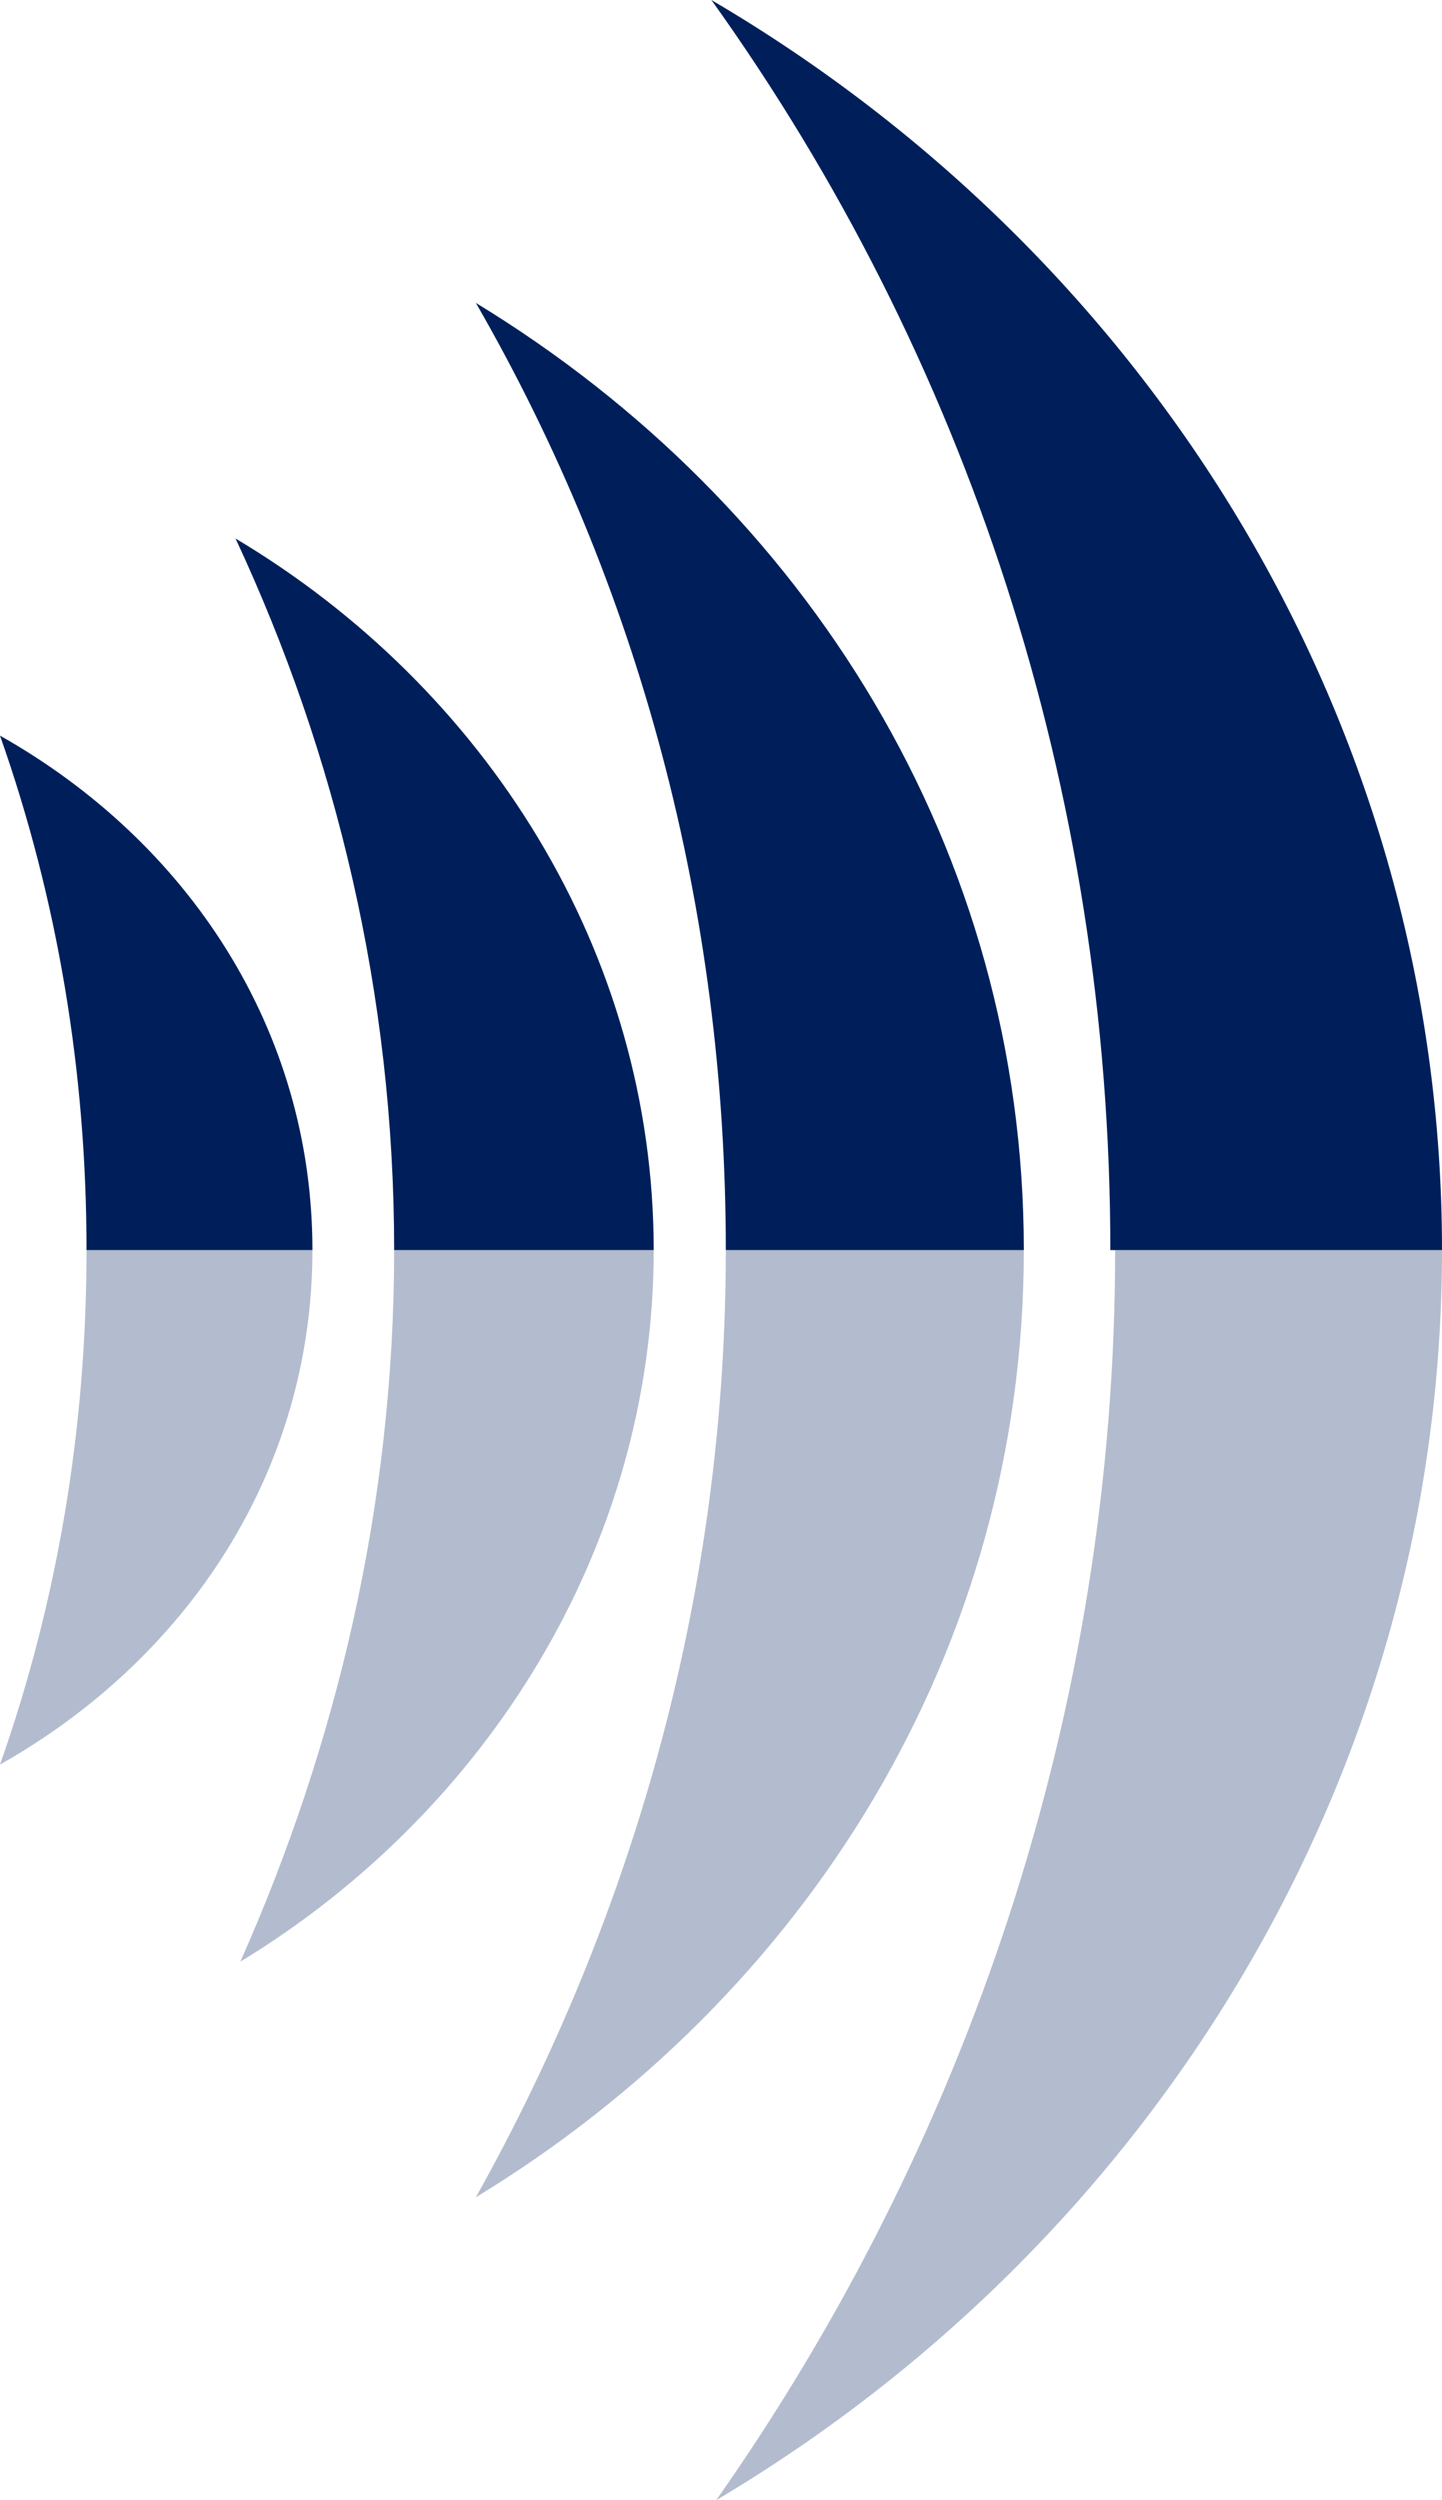 <?xml version="1.0" encoding="UTF-8"?>
<svg width="30px" height="52px" viewBox="0 0 30 52" version="1.1" xmlns="http://www.w3.org/2000/svg" xmlns:xlink="http://www.w3.org/1999/xlink">
    <title>logotop</title>
    <g id="Page-1" stroke="none" stroke-width="1" fill="none" fill-rule="evenodd">
        <g id="logotop" fill-rule="nonzero">
            <g id="Group" transform="translate(0, 26)" fill="#B2BCCE">
                <path d="M30,0 L23.2,0 C23.2,9.6 20.1,18.6 14.9,26 C24,20.6 30,10.9 30,0 Z" id="Path"></path>
                <path d="M13.6,0 L8.2,0 C8.2,5.3 7,10.3 5,14.8 C10.1,11.7 13.6,6.2 13.6,0 Z" id="Path"></path>
                <path d="M6.5,0 L1.8,0 C1.8,3.7 1.2,7.3 0,10.7 C3.9,8.5 6.5,4.6 6.5,0 Z" id="Path"></path>
                <path d="M21.3,0 L15.1,0 C15.1,7.1 13.2,13.8 9.9,19.7 C16.8,15.5 21.3,8.3 21.3,0 Z" id="Path"></path>
            </g>
            <g id="Group" fill="#001F5A">
                <path d="M30,26 C30,15.1 24,5.4 14.8,0 C20.1,7.4 23.1,16.4 23.1,26 L23.1,26 L30,26 L30,26 Z" id="Path"></path>
                <path d="M13.6,26 C13.6,19.8 10.1,14.3 4.9,11.2 C7,15.7 8.2,20.7 8.2,26 L8.2,26 L13.6,26 L13.6,26 Z" id="Path"></path>
                <path d="M6.5,26 C6.5,21.4 3.9,17.5 0,15.3 C1.2,18.7 1.8,22.3 1.8,26 L1.8,26 L6.5,26 L6.5,26 Z" id="Path"></path>
                <path d="M21.3,26 C21.3,17.7 16.8,10.5 9.9,6.3 C13.3,12.2 15.1,18.9 15.1,26 L15.1,26 L21.3,26 L21.3,26 Z" id="Path"></path>
            </g>
        </g>
    </g>
</svg>
